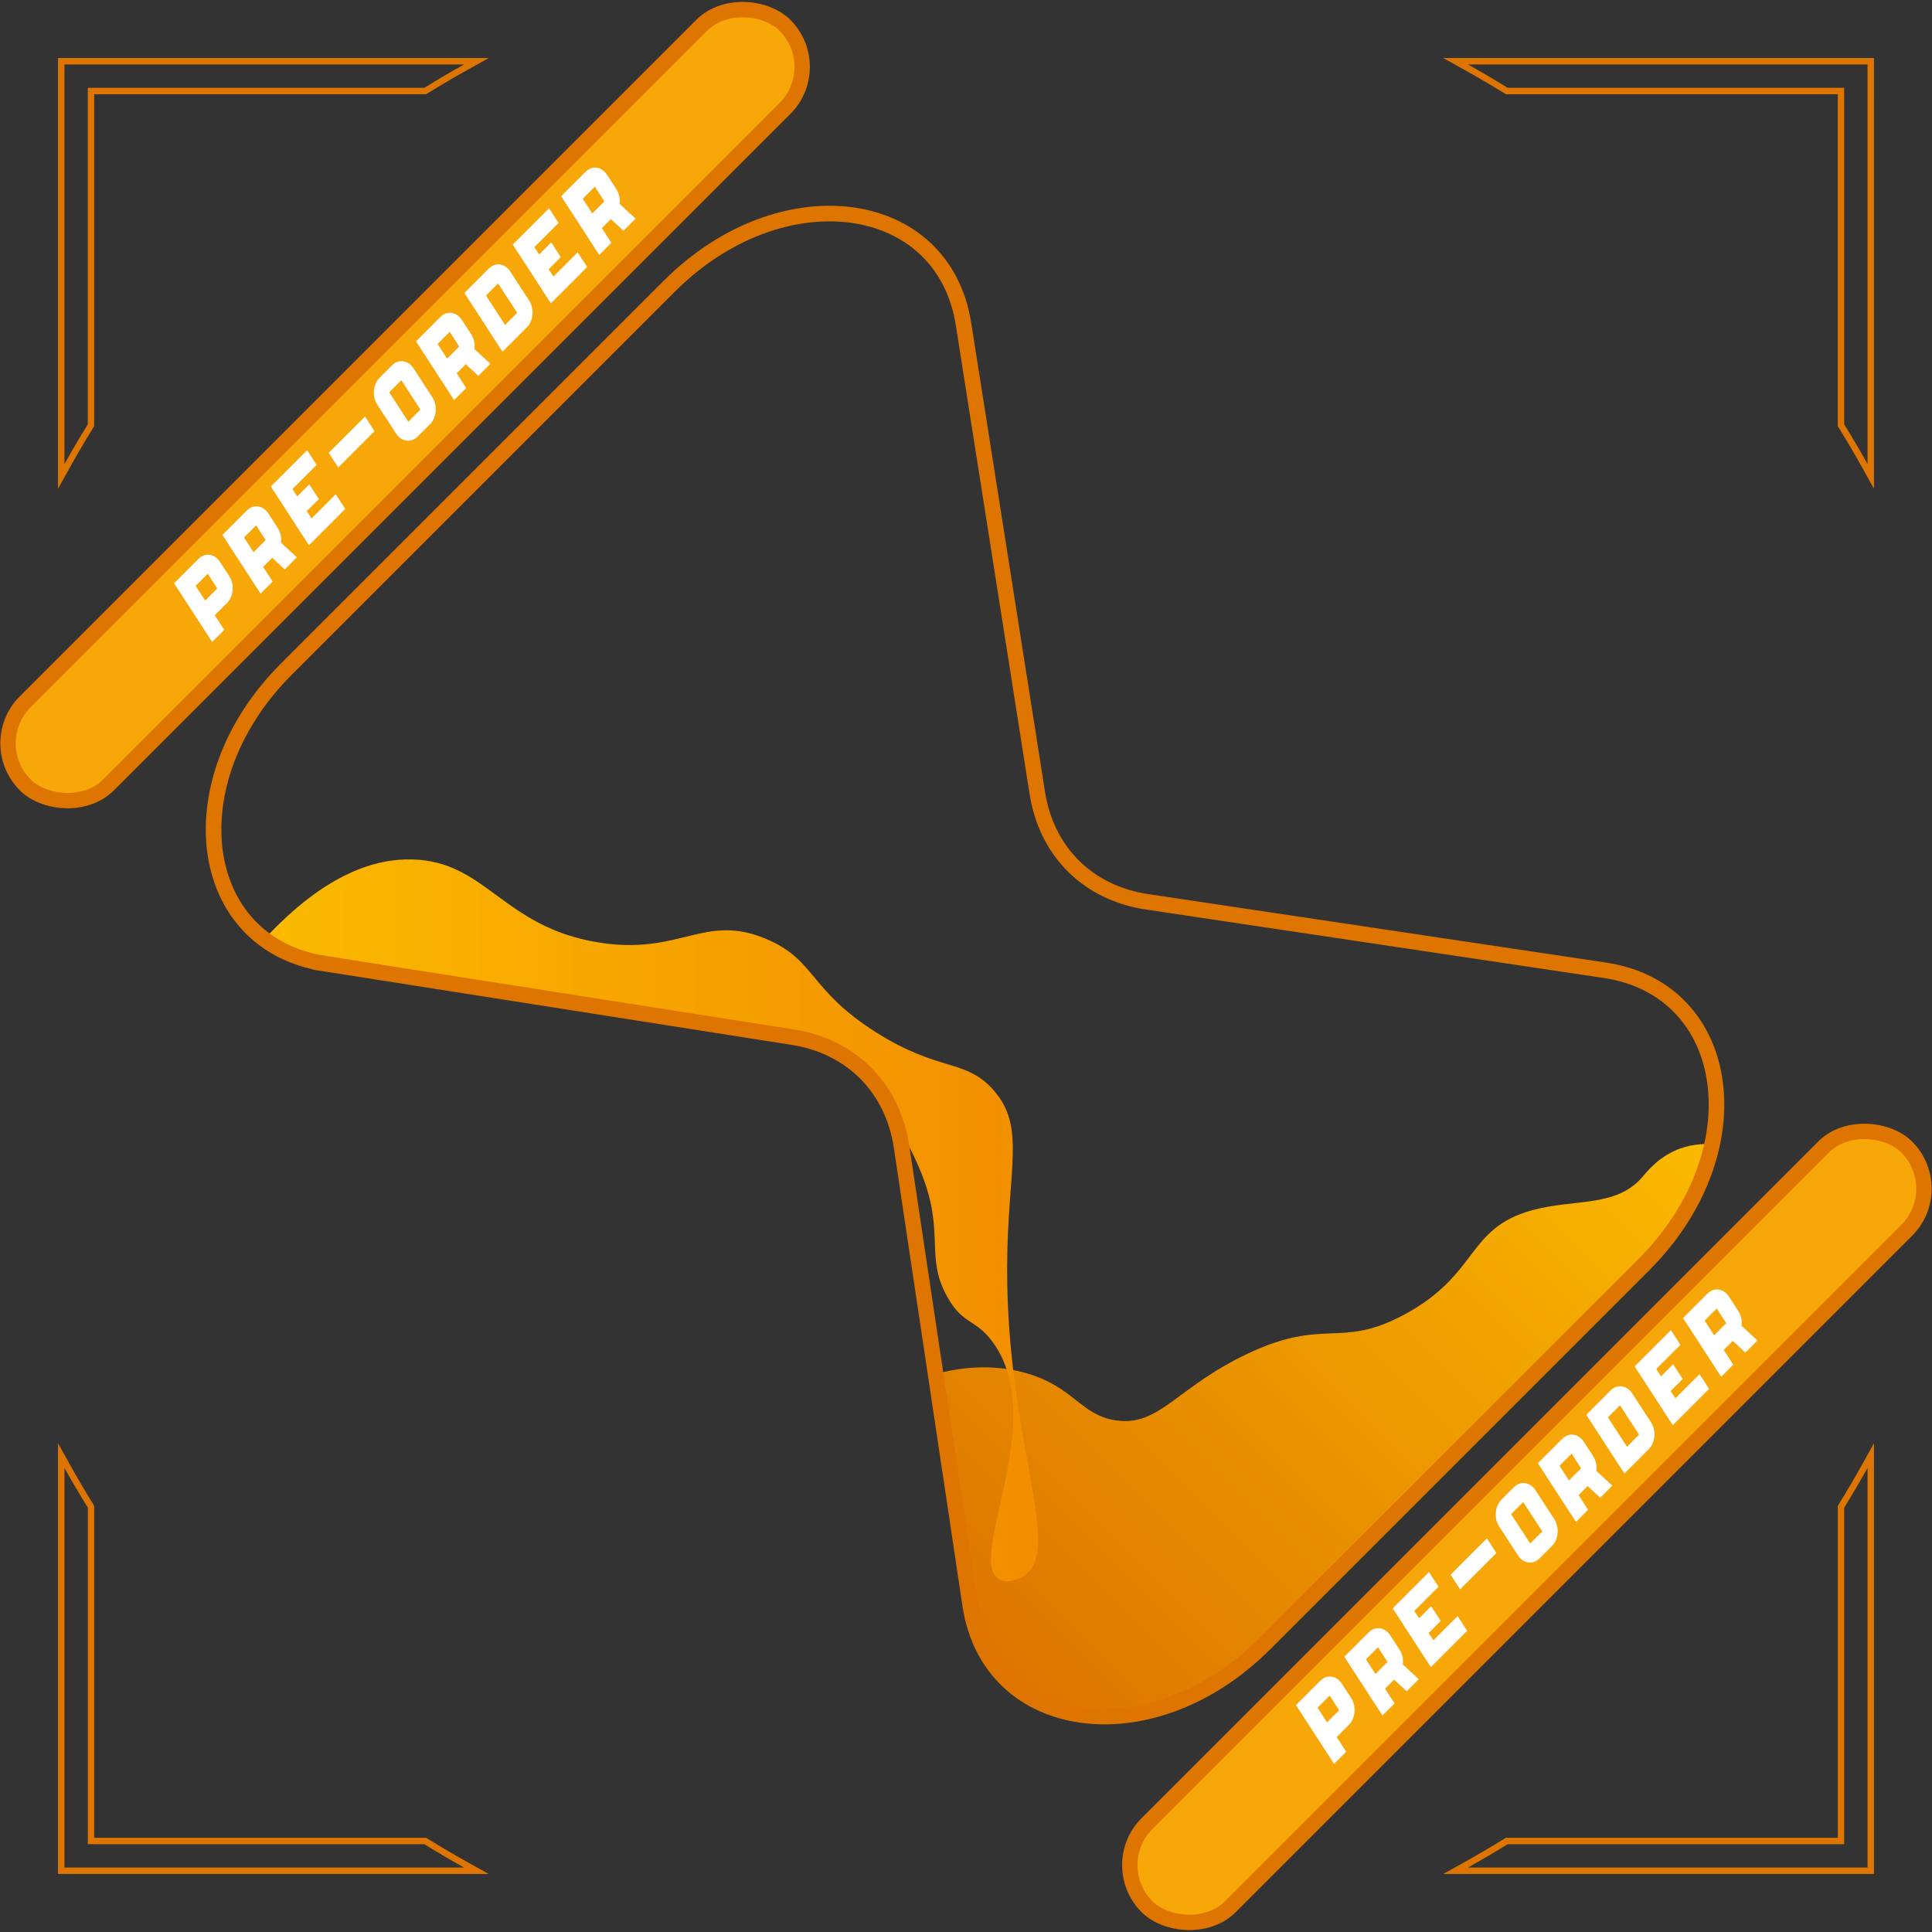 <?xml version="1.0" encoding="UTF-8"?>
<svg xmlns="http://www.w3.org/2000/svg" xmlns:xlink="http://www.w3.org/1999/xlink" viewBox="0 0 3100 3100">
  <rect x="0" y="0" width="3100" height="3100" fill="#333333" stroke="none"/>
  <defs>
    <linearGradient id="_Безымянный_градиент_6" data-name="Безымянный градиент 6" x1="2548.88" y1="1637.45" x2="1553.94" y2="2632.38" gradientUnits="userSpaceOnUse">
      <stop offset="0" stop-color="#fbba00"/>
      <stop offset="1" stop-color="#dd7500"/>
    </linearGradient>
    <linearGradient id="_Безымянный_градиент_119" data-name="Безымянный градиент 119" x1="424.04" y1="1958.06" x2="1665.68" y2="1958.06" gradientUnits="userSpaceOnUse">
      <stop offset="0" stop-color="#fbba00"/>
      <stop offset="1" stop-color="#f28e00"/>
    </linearGradient>
  </defs>
  <g id="_Слой_8" data-name="Слой 8">
    <path d="m1501.2,2204.63c34.67-9.25,89.01-18.24,147.8-.63,74.89,22.44,85.07,66.51,141,75,70.47,10.7,97.14-52.77,212-107,124.2-58.64,147.23-7.29,250-62,121.34-64.6,100.09-138.72,206-168,67.56-18.67,133.87-4.45,176-52,8.46-9.55,23.52-29.63,52-43,23.12-10.86,45.7-11.97,61.24-11.19-12.25,32.38-24.5,64.77-36.75,97.15l-64.13,87.26-78.76,79-85.26,85.26-104.59,104.59-171.66,171.66-61.39,61.39-80.72,80.72-70.98,67.36-105.95,61.79-104.05,22.36h-84.13l-70.28-47.31-41.49-46.93-30.4-84.86-12.7-90.26-32-228-10.8-52.37Z" style="fill: url(#_Безымянный_градиент_6);"/>
  </g>
  <g id="_Слой_7" data-name="Слой 7">
    <path d="m424.04,1507.05c100.33-108.31,181.18-129.33,236.96-128.05,119.18,2.74,145.21,107.74,298,133,133.01,21.99,170.48-48.14,271.49-4.95,78.61,33.61,67.45,81.01,174.51,148.95,101.73,64.56,144.32,42.4,189,93,53.07,60.1,22.32,124.58,22,286-.56,282.28,92.75,456.05,25,495-1.26.73-22.78,12.74-38,4-53.35-30.61,80.88-252.7-9-379-27.97-39.31-48.53-28.41-74-74-36.06-64.54-3.62-102.08-41-197-12.77-32.44-31.19-65.21-44-88-17.21-30.61-33.33-55.59-45.76-73.86-23.28-15.1-46.57-30.21-69.85-45.31l-310.37-53.96-473.06-74.35-111.92-41.46Z" style="fill: url(#_Безымянный_градиент_119);"/>
  </g>
  <g id="_Слой_2" data-name="Слой 2">
    <g>
      <path d="m2996.61,103.39v641.26c-11.98-21.49-24.5-42.76-37.51-63.81V140.89h-539.95c-21.06-13.02-42.35-25.52-63.85-37.51h641.31m10.29-10.29h-691.18l34.58,19.27c21.26,11.85,42.61,24.39,63.45,37.27l2.49,1.54h532.58v532.58l1.54,2.49c13.06,21.13,25.6,42.46,37.27,63.41l19.27,34.58V93.1h0Z" style="fill: #dd7500;"/>
      <path d="m744.69,103.39h0m0,0c-21.5,11.98-42.79,24.49-63.85,37.51H140.89v539.95c-13.01,21.05-25.53,42.32-37.51,63.81V103.39h641.31m39.59-10.29H93.1v691.13l19.27-34.58c11.67-20.94,24.21-42.28,37.27-63.41l1.54-2.49V151.18h532.58l2.49-1.54c20.85-12.88,42.2-25.42,63.45-37.27l34.58-19.27h0Zm-39.58,0h0,0Zm0,20.57h0,0Z" style="fill: #dd7500;"/>
      <path d="m103.39,2355.34c11.98,21.49,24.5,42.76,37.51,63.81v539.96h539.96c21.05,13.01,42.32,25.53,63.81,37.51H103.39v-641.27m-10.29-39.59v691.15h691.15l-34.58-19.27c-20.94-11.67-42.28-24.21-63.41-37.27l-2.49-1.54H151.18v-532.6l-1.54-2.49c-13.06-21.13-25.6-42.46-37.27-63.41l-19.27-34.58h0Z" style="fill: #dd7500;"/>
      <path d="m2996.61,2355.34v641.27h-641.28c21.49-11.98,42.76-24.5,63.81-37.51h539.96v-539.96c13.01-21.05,25.53-42.32,37.51-63.81m10.29-39.59l-19.27,34.58c-11.67,20.94-24.21,42.28-37.27,63.41l-1.54,2.49v532.6h-532.6l-2.49,1.54c-21.13,13.06-42.46,25.6-63.41,37.27l-34.58,19.27h691.15v-691.15h0Z" style="fill: #dd7500;"/>
    </g>
  </g>
  <g id="_Слой_4" data-name="Слой 4">
    <g>
      <path d="m520.01,1546.01l752.14,118.21c94.25,14.81,160.32,81.46,174.48,175.97l110.08,735.07c31.14,207.93,292.22,242.64,472.1,62.76l609.05-609.05c179.89-179.89,145.16-441.01-62.81-472.11l-734.59-109.85c-94.52-14.13-161.18-80.2-176.01-174.44l-118.45-752.62c-32.5-206.53-292.64-240.14-471.82-60.95l-615.17,615.17c-179.2,179.2-145.57,439.36,61,471.83Z" style="fill: none; stroke: #dd7500; stroke-miterlimit: 10; stroke-width: 25.02px;"/>
      <g>
        <rect x="-211.9" y="555.59" width="1723.84" height="188.85" rx="94.43" ry="94.43" transform="translate(-269.25 650.02) rotate(-45)" style="fill: #f7a707; stroke: #dd7500; stroke-miterlimit: 10; stroke-width: 24.68px;"/>
        <rect x="1588.06" y="2355.55" width="1723.84" height="188.85" rx="94.43" ry="94.43" transform="translate(-1014.81 2449.98) rotate(-45)" style="fill: #f7a707; stroke: #dd7500; stroke-miterlimit: 10; stroke-width: 24.68px;"/>
      </g>
    </g>
    <g>
      <path d="m2168.23,2724.93c4.19,6.78,5.9,14.29,5.12,22.52-.78,8.23-3.85,15.03-9.2,20.38l-19.41,19.41,15.26,23.56-19.41,19.41-61.17-94.24,38.82-38.82c5.35-5.35,11.36-7.65,18-6.89,4.91.62,9.21,2.79,12.92,6.49,1.34,1.34,2.59,2.86,3.75,4.55l15.33,23.63Zm-19.48,19.34l-15.26-23.56-19.41,19.41,15.26,23.56,19.41-19.41Z" style="fill: #fff;"/>
      <path d="m2195.87,2619.52c5.35-5.35,11.36-7.65,18-6.89,4.91.62,9.22,2.79,12.92,6.49,1.34,1.34,2.59,2.86,3.75,4.55l15.33,23.63c4.42,7.09,6.09,14.88,5.02,23.36l25.57,23.69-19.41,19.41-20.15-18.67-14.52,14.52,15.26,23.56-19.41,19.41-61.18-94.24,38.82-38.82Zm30.52,47.12l-15.26-23.56-19.41,19.41,15.26,23.56,19.41-19.41Z" style="fill: #fff;"/>
      <path d="m2308.18,2546.02l-38.82,38.82,7.63,11.78,19.41-19.41,15.33,23.63-19.41,19.41,7.7,11.71,38.82-38.82,15.26,23.56-58.23,58.23-61.18-94.24,58.23-58.23,15.26,23.56Z" style="fill: #fff;"/>
      <path d="m2327.59,2526.62l58.23-58.23,15.26,23.56-58.23,58.23-15.26-23.56Z" style="fill: #fff;"/>
      <path d="m2494.12,2437.86c4.15,6.83,5.83,14.36,5.05,22.59-.78,8.23-3.85,15.03-9.2,20.38l-19.41,19.41c-5.35,5.35-11.38,7.63-18.07,6.83-4.86-.58-9.12-2.7-12.78-6.36-1.34-1.34-2.61-2.88-3.81-4.62l-30.65-47.12c-4.19-6.78-5.89-14.3-5.09-22.56.8-8.25,3.88-15.06,9.24-20.41l19.41-19.41c5.35-5.35,11.36-7.65,18-6.89,4.91.63,9.21,2.79,12.92,6.49,1.34,1.34,2.59,2.86,3.75,4.55l30.65,47.12Zm-19.41,19.41l-30.65-47.12-19.41,19.41,30.66,47.12,19.41-19.41Z" style="fill: #fff;"/>
      <path d="m2506.43,2308.96c5.35-5.35,11.36-7.65,18-6.89,4.91.62,9.21,2.79,12.92,6.49,1.34,1.34,2.59,2.86,3.75,4.55l15.33,23.63c4.42,7.09,6.09,14.88,5.02,23.36l25.57,23.69-19.41,19.41-20.15-18.67-14.52,14.52,15.26,23.56-19.41,19.41-61.18-94.24,38.82-38.82Zm30.52,47.12l-15.26-23.56-19.41,19.41,15.26,23.56,19.41-19.41Z" style="fill: #fff;"/>
      <path d="m2649.4,2282.58c4.15,6.83,5.83,14.36,5.05,22.59-.78,8.23-3.85,15.03-9.2,20.38l-38.82,38.82-61.18-94.24,38.82-38.82c5.35-5.35,11.36-7.65,18-6.89,4.91.62,9.21,2.79,12.92,6.49,1.34,1.34,2.59,2.86,3.75,4.55l30.65,47.12Zm-19.41,19.41l-30.65-47.12-19.41,19.41,30.65,47.12,19.41-19.41Z" style="fill: #fff;"/>
      <path d="m2696.38,2157.82l-38.82,38.82,7.63,11.78,19.41-19.41,15.33,23.63-19.41,19.41,7.7,11.71,38.82-38.82,15.26,23.56-58.23,58.23-61.18-94.24,58.23-58.23,15.26,23.56Z" style="fill: #fff;"/>
      <path d="m2739.35,2076.04c5.35-5.35,11.36-7.65,18-6.89,4.91.63,9.21,2.79,12.92,6.49,1.34,1.34,2.59,2.86,3.75,4.55l15.33,23.63c4.42,7.09,6.09,14.88,5.02,23.36l25.57,23.69-19.41,19.41-20.15-18.67-14.52,14.52,15.26,23.56-19.41,19.41-61.18-94.24,38.82-38.82Zm30.52,47.12l-15.26-23.56-19.41,19.41,15.26,23.56,19.41-19.41Z" style="fill: #fff;"/>
    </g>
    <g>
      <path d="m368.09,924.87c4.19,6.78,5.9,14.29,5.12,22.52-.78,8.23-3.85,15.03-9.2,20.38l-19.41,19.41,15.26,23.56-19.41,19.41-61.17-94.24,38.82-38.82c5.35-5.35,11.36-7.65,18-6.89,4.91.62,9.21,2.79,12.92,6.49,1.34,1.34,2.59,2.86,3.75,4.55l15.33,23.63Zm-19.48,19.34l-15.26-23.56-19.41,19.41,15.26,23.56,19.41-19.41Z" style="fill: #fff;"/>
      <path d="m395.73,819.46c5.35-5.35,11.36-7.65,18-6.89,4.91.62,9.22,2.79,12.92,6.49,1.34,1.34,2.59,2.86,3.75,4.55l15.33,23.63c4.42,7.09,6.09,14.88,5.02,23.36l25.57,23.69-19.41,19.41-20.15-18.67-14.52,14.52,15.26,23.56-19.41,19.41-61.18-94.24,38.82-38.82Zm30.52,47.12l-15.26-23.56-19.41,19.41,15.26,23.56,19.41-19.41Z" style="fill: #fff;"/>
      <path d="m508.04,745.97l-38.82,38.82,7.63,11.78,19.41-19.41,15.33,23.63-19.41,19.41,7.7,11.71,38.82-38.82,15.26,23.56-58.23,58.23-61.18-94.24,58.23-58.23,15.26,23.56Z" style="fill: #fff;"/>
      <path d="m527.45,726.56l58.23-58.23,15.26,23.56-58.23,58.23-15.26-23.56Z" style="fill: #fff;"/>
      <path d="m693.98,637.81c4.15,6.83,5.83,14.36,5.05,22.59-.78,8.23-3.85,15.03-9.2,20.38l-19.41,19.41c-5.35,5.35-11.38,7.63-18.07,6.83-4.86-.58-9.12-2.7-12.78-6.36-1.34-1.34-2.61-2.88-3.81-4.62l-30.65-47.12c-4.19-6.78-5.89-14.3-5.09-22.56.8-8.25,3.88-15.06,9.24-20.41l19.41-19.41c5.35-5.35,11.36-7.65,18-6.89,4.91.63,9.21,2.79,12.92,6.49,1.34,1.34,2.59,2.86,3.75,4.55l30.65,47.12Zm-19.41,19.41l-30.65-47.12-19.41,19.41,30.66,47.12,19.41-19.41Z" style="fill: #fff;"/>
      <path d="m706.3,508.9c5.35-5.35,11.36-7.65,18-6.89,4.91.62,9.21,2.79,12.92,6.49,1.34,1.34,2.59,2.86,3.75,4.55l15.33,23.63c4.42,7.09,6.09,14.88,5.02,23.36l25.57,23.69-19.41,19.41-20.15-18.67-14.52,14.52,15.26,23.56-19.41,19.41-61.18-94.24,38.82-38.82Zm30.52,47.12l-15.26-23.56-19.41,19.41,15.26,23.56,19.41-19.41Z" style="fill: #fff;"/>
      <path d="m849.26,482.53c4.15,6.83,5.83,14.36,5.05,22.59-.78,8.23-3.85,15.03-9.2,20.38l-38.82,38.82-61.18-94.24,38.82-38.82c5.35-5.35,11.36-7.65,18-6.89,4.91.62,9.21,2.79,12.92,6.49,1.34,1.34,2.59,2.86,3.75,4.55l30.65,47.12Zm-19.41,19.41l-30.65-47.12-19.41,19.41,30.65,47.12,19.41-19.41Z" style="fill: #fff;"/>
      <path d="m896.24,357.77l-38.82,38.82,7.63,11.78,19.41-19.41,15.33,23.63-19.41,19.41,7.7,11.71,38.82-38.82,15.26,23.56-58.23,58.23-61.18-94.24,58.23-58.23,15.26,23.56Z" style="fill: #fff;"/>
      <path d="m939.21,275.98c5.35-5.35,11.36-7.65,18-6.89,4.91.63,9.21,2.79,12.92,6.49,1.34,1.34,2.59,2.86,3.75,4.55l15.33,23.63c4.42,7.09,6.09,14.88,5.02,23.36l25.57,23.69-19.41,19.41-20.15-18.67-14.52,14.52,15.26,23.56-19.41,19.41-61.18-94.24,38.82-38.82Zm30.52,47.12l-15.26-23.56-19.41,19.41,15.26,23.56,19.41-19.41Z" style="fill: #fff;"/>
    </g>
  </g>
</svg>